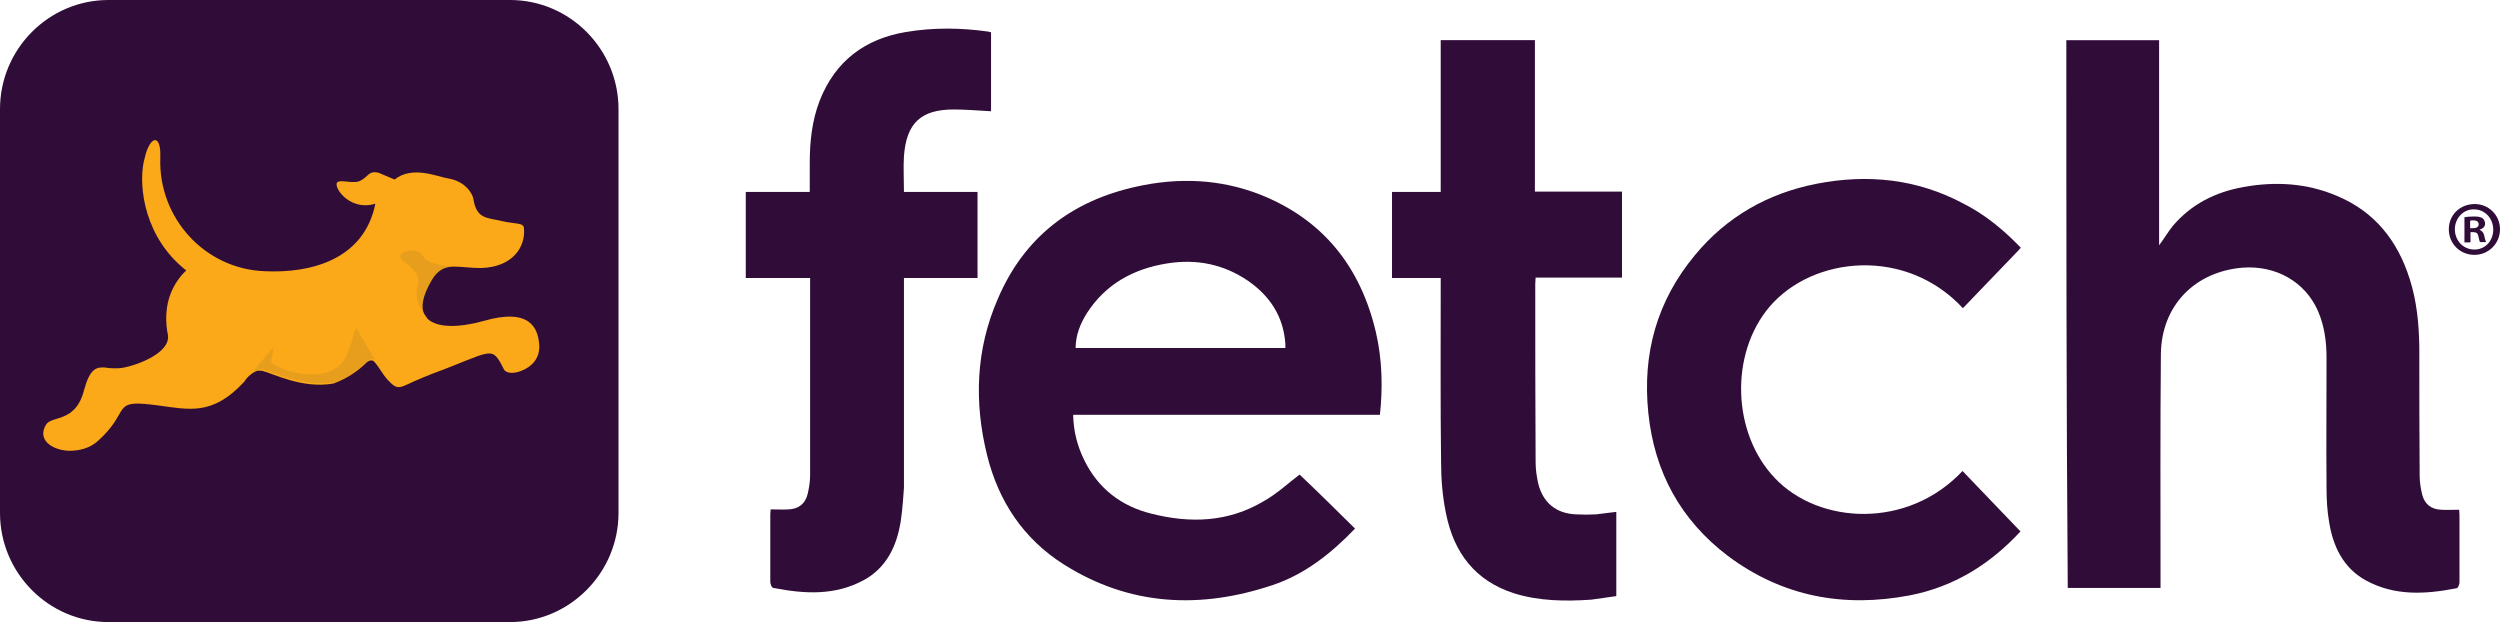 <svg version="1.1" id="Layer_1" xmlns:x="ns_extend;" xmlns:i="ns_ai;" xmlns:graph="ns_graphs;" xmlns="http://www.w3.org/2000/svg" xmlns:xlink="http://www.w3.org/1999/xlink" x="0px" y="0px" viewBox="0 0 703.3 175" style="enable-background:new 0 0 703.3 175;" xml:space="preserve">
 <style type="text/css">
  .st0{fill:#300D38;}
	.st1{fill:#FBA919;}
	.st2{opacity:0.1;}
	.st3{fill:#414042;}
 </style>
 <g>
  <path class="st0" d="M143.5,175h-113C13.7,175,0,161.2,0,144.3V30.7C0,13.8,13.7,0,30.5,0h113C160.3,0,174,13.8,174,30.7v113.6
		C174,161.2,160.2,175,143.5,175z">
  </path>
  <path class="st1" d="M151.7,97.1c-0.3-4.8-2.6-10.6-15.7-6.8c-6.8,1.9-13,2-15.7-0.6c-0.3-0.4-0.6-0.9-0.9-1.3
		c-1.1-2-0.5-5.2,2-9.5c1.8-3.1,3.9-3.9,6.4-3.9c2.1,0,4.5,0.4,7.4,0.4c9.1-0.2,12.7-6,12.2-11.2c-0.1-1.6-2.2-1.1-6.2-2
		c-3.9-1-7.1-0.4-8-6.1c-0.2-1.6-2.3-5.1-7.1-5.9c-3.2-0.5-10-3.7-15.1,0.3l-4.5-1.9c-3-0.7-2.8,1.3-5.5,2.4
		c-2.6,0.9-7.4-1.5-6.1,1.8c1.1,2.7,5.4,6.2,10.7,4.5c-3.2,15.9-18.4,19.6-31.1,19c-16.9-0.6-30-15-29.4-31.9c0.2-4.9-1.4-6.3-3-3.7
		c-0.4,0.7-1,1.9-1.3,3.4c-0.1,0.5-0.3,1.1-0.4,1.6c-1.4,7.1,0.3,21.2,12,30.4c0,0-3.9,3.2-5.2,9.2c-0.7,3.4-0.4,6.2-0.2,7.6
		c0.1,0.6,0.2,1.1,0.2,1.1c1.1,5.2-8.6,8.8-12.9,9.5c-0.3,0-0.6,0.1-1,0.1c-0.6,0-1.2,0-1.7,0c-0.7,0-1.4-0.1-1.9-0.2
		c-2.6-0.2-4.4,0.2-6.1,6.5c-2.3,9-9,7-10.6,9.5c-2.6,4.1,1.3,7.1,6.1,7.4c2.9,0.1,6.2-0.6,8.6-2.9c8.3-7.5,4.4-10.9,12.6-10.3
		c1.1,0.1,2.3,0.2,3.8,0.4c9.1,1.2,15.6,3.1,24.6-6.6c0,0,0.7-1.2,1.8-2c0.4-0.4,1-0.7,1.6-1c0.2-0.2,1.4-0.1,1.6-0.1
		c3.5,0.9,11.3,5.1,20.1,3.6c3.5-1.3,6.7-3.3,9.3-5.9c0,0,1.4-1.3,2.3-0.1c1.2,1.3,2.3,3.5,3.7,5c3.2,3.4,3.2,2,9.9-0.7
		c0.6-0.3,1.4-0.5,2.2-0.9c17.4-6.4,17-8.5,20.5-1.5c0.6,1.3,2.9,1.4,5,0.5C149.6,103.2,151.9,100.8,151.7,97.1z">
  </path>
  <g class="st2">
   <path class="st3" d="M97.3,100.3c-4.5,9.2-20.6,3.3-21,1.4c0.1-1.4,1.2-4.5,0.1-3.4c-1,1.1-4.4,5.1-5.6,6.7c0.4-0.4,1-0.7,1.6-1
			c0.2-0.2,1.4-0.1,1.6-0.1c3.5,0.9,11.3,5.1,20.1,3.6c3.5-1.3,6.7-3.3,9.3-5.9c0,0,1.4-1.3,2.3-0.1c0,0-3.7-6.2-5.2-8.8
			C99.6,91.5,99.5,95.9,97.3,100.3z">
   </path>
  </g>
  <g class="st2">
   <path class="st3" d="M118.9,71.9c-1.5-2.9-8.7-0.9-5.4,1.6c8.6,6.3,0.1,6.5,5.9,15c-1.1-2-0.5-5.2,2-9.5c1.8-3.1,3.9-3.9,6.4-3.9
			C127.8,75,120.4,74.8,118.9,71.9z">
   </path>
  </g>
  <path class="st0" d="M581.3,11.3c8.7,0,17.3,0,26.1,0c0,19.1,0,38.2,0,57.7c1.5-2,2.6-3.9,3.9-5.5c5.2-6.1,12-9.5,19.9-10.9
		c8.9-1.6,17.8-1.1,26.2,2.5c10.6,4.4,17.1,12.6,20.5,23.4c2,6.2,2.6,12.7,2.7,19.1c0,12.1,0,24.2,0.1,36.3c0,1.7,0.3,3.5,0.7,5.2
		c0.7,2.8,2.6,4.2,5.4,4.3c1.6,0.1,3.2,0,5,0c0,0.4,0.1,0.9,0.1,1.4c0,6.3,0,12.7,0,19c0,0.6-0.4,1.7-0.9,1.7
		c-8.7,1.7-17.3,2.2-25.4-2.2c-6.4-3.5-9.3-9.6-10.4-16.6c-0.5-3-0.7-6.1-0.7-9.2c-0.1-12.3,0-24.6,0-36.9c0-4.5-0.6-8.9-2.4-13.1
		c-3.6-8.2-11.8-12.9-21.2-12.2c-13.4,1.1-22.8,10.6-23,24.2c-0.2,21.1-0.1,42.3-0.1,63.3c0,0.9,0,1.6,0,2.6c-8.7,0-17.3,0-26.1,0
		C581.3,114.2,581.3,62.9,581.3,11.3z">
  </path>
  <path class="st0" d="M387.1,93.6c-4.3-18.5-14.9-31.9-32.7-38.9c-11.3-4.4-23-4.8-34.7-2.2c-18.2,4-31.6,14.2-39,31.6
		c-6.2,14.2-6.7,29.1-3,44c3.2,12.9,10.2,23.5,21.6,30.7c18.5,11.7,38.4,12.6,58.7,5.8c9-3,16.5-8.9,23.2-15.9
		c-5.3-5.2-10.5-10.4-15.6-15.2c-3.4,2.6-6.5,5.5-10.1,7.5c-9.9,5.9-20.6,6.3-31.6,3.5c-8.5-2.1-15-7.1-18.9-15.1
		c-1.9-3.9-3-8-3.1-12.7c28.9,0,57.7,0,86.3,0C389,109.2,388.9,101.5,387.1,93.6z M361.6,97.9c-19.8,0-39.4,0-59,0
		c0-3.6,1.3-6.8,3.1-9.7c5.3-8.3,13.2-12.6,22.7-14.1c8.2-1.3,15.8,0.2,22.7,4.9c6.2,4.3,10,10.1,10.5,17.8
		C361.6,97,361.6,97.3,361.6,97.9z">
  </path>
  <path class="st0" d="M568.5,69.7c-0.5,0.5-0.9,1-1.3,1.4c-5,5.2-10,10.4-15,15.6c-15.9-17.2-42.1-14.8-54.4-0.4
		c-11.2,13.2-10.6,35.6,1.6,48.3c12.3,12.9,37.2,14.4,52.7-2.1c5.4,5.7,10.9,11.3,16.3,17c-8.6,9.3-18.8,15.6-31.2,18
		c-18.5,3.5-35.7,0.4-51.1-11.1c-13.3-10.1-20.7-23.6-22.4-40.3c-1.7-16.6,2.4-31.4,13.1-44.3c8.9-10.8,20.5-17.4,34.2-20.1
		c14.4-2.8,28.3-1.4,41.4,5.6C558.5,60.4,563.7,64.7,568.5,69.7z">
  </path>
  <path class="st0" d="M454.7,144c0,7.8,0,15.6,0,23.7c-2.3,0.3-4.7,0.7-7.1,1c-7.3,0.5-14.7,0.4-21.7-1.8
		c-10.9-3.5-16.9-11.4-19.1-22.4c-1-4.8-1.4-9.7-1.4-14.7c-0.2-16.4-0.1-32.7-0.1-49.1c0-0.7,0-1.5,0-2.5c-4.7,0-9.2,0-13.7,0
		c0-8.1,0-16,0-24.2c4.6,0,9,0,13.7,0c0-14.3,0-28.5,0-42.7c8.9,0,17.6,0,26.5,0c0,14.1,0,28.2,0,42.6c8.3,0,16.3,0,24.5,0
		c0,8.1,0,16,0,24.2c-8.1,0-16.1,0-24.3,0c0,0.7-0.1,1.2-0.1,1.7c0,16.8,0,33.5,0.1,50.3c0,1.9,0.3,3.9,0.7,5.8
		c1.3,5.5,5.1,8.6,10.7,8.8c1.9,0.1,3.7,0.1,5.6,0C450.9,144.5,452.7,144.2,454.7,144z">
  </path>
  <path class="st0" d="M227.9,133.8c0,1.7-0.3,3.5-0.7,5.2c-0.7,2.8-2.6,4.2-5.4,4.3c-1.6,0.1-3.2,0-5,0c0,0.4-0.1,0.9-0.1,1.4
		c0,6.3,0,12.7,0,19c0,0.6,0.4,1.7,0.9,1.7c8.7,1.7,17.3,2.2,25.4-2.2c6.4-3.5,9.3-9.6,10.4-16.6c0.5-3,0.9-9.4,0.9-9.4
		c0-29.2,0-29.8,0-59c7,0,13.9,0,20.7,0c0-8.1,0-16,0-24.2c-3.6,0-17.3,0-20.7,0c0-3.5-0.2-6.8,0-10.1c0.7-9.3,4.8-13.1,14-13.1
		c3.5,0,6.9,0.3,10.5,0.5c0-7.4,0-14.8,0-22.2c-0.3-0.1-0.5-0.1-0.7-0.2c-7.8-1.1-15.5-1.2-23.2,0.1c-11.5,1.9-19.9,8.1-24.3,19.3
		c-2.2,5.7-2.8,11.6-2.8,17.6c0,2.7,0,5.2,0,8.1c-6.2,0-12,0-18,0c0,8.1,0,16,0,24.2c6.1,0,11.9,0,18.1,0
		C227.9,107.5,227.9,133.8,227.9,133.8z">
  </path>
  <path class="st0" d="M703.3,64.5c0,4-3.2,7.2-7.2,7.2c-4,0-7.2-3.1-7.2-7.2s3.2-7.1,7.3-7.1C700.1,57.4,703.3,60.5,703.3,64.5z
		 M690.6,64.5c0,3.1,2.3,5.7,5.5,5.7c3.1,0,5.3-2.5,5.3-5.6c0-3.1-2.3-5.7-5.4-5.7C693,58.8,690.6,61.4,690.6,64.5z M694.9,68.2
		h-1.6v-7.1c0.6-0.1,1.6-0.2,2.7-0.2c1.4,0,1.9,0.2,2.4,0.5c0.4,0.3,0.7,0.9,0.7,1.5c0,0.9-0.6,1.4-1.5,1.7v0.1
		c0.6,0.2,1.1,0.7,1.3,1.7c0.2,1.1,0.4,1.5,0.5,1.7h-1.7c-0.2-0.2-0.3-0.9-0.5-1.7c-0.1-0.7-0.5-1.1-1.5-1.1H695v2.8H694.9z
		 M695,64.2h0.7c0.9,0,1.6-0.3,1.6-1.1c0-0.6-0.4-1.1-1.5-1.1c-0.4,0-0.7,0-0.9,0.1V64.2z">
  </path>
 </g>
</svg>